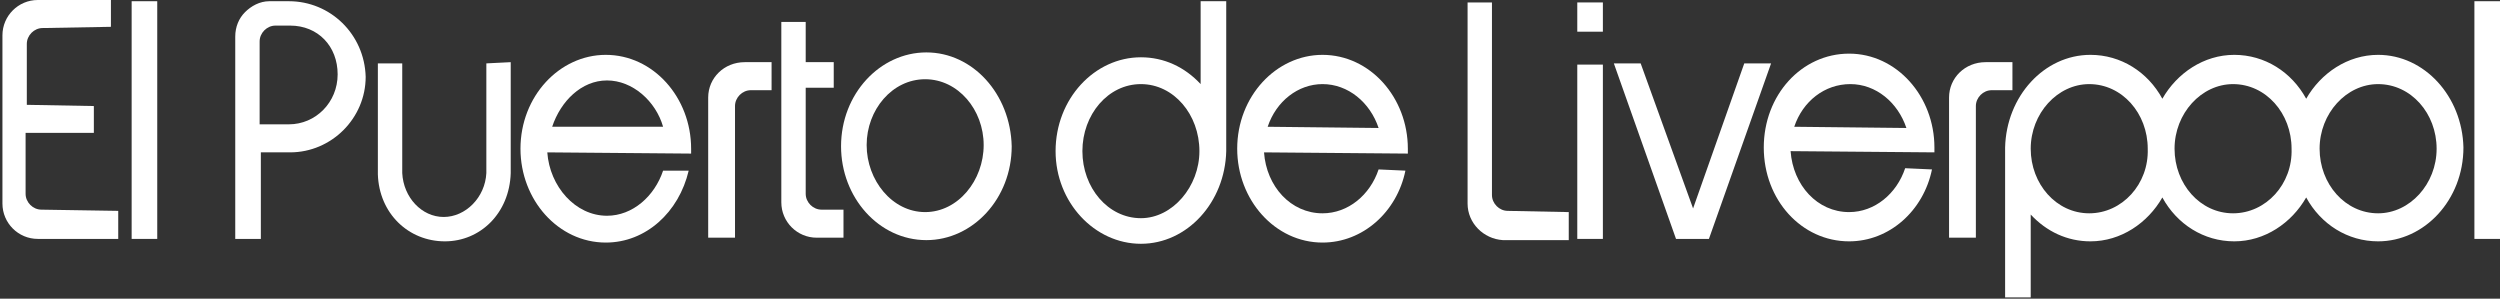 <?xml version="1.0" encoding="utf-8"?>
<!-- Generator: Adobe Illustrator 26.2.1, SVG Export Plug-In . SVG Version: 6.00 Build 0)  -->
<svg version="1.0" id="Capa_1" xmlns="http://www.w3.org/2000/svg" xmlns:xlink="http://www.w3.org/1999/xlink" x="0px" y="0px"
	 viewBox="0 0 205.1 24.5" enable-background="new 0 0 205.1 24.5" xml:space="preserve">
<rect x="0" y="0" width="205.1" height="24.5" fill="#333333" stroke="none"/>
<path fill="#ffffff" d="M38.9,9.2c-0.1,0-0.1,0-0.2,0"/>
<path fill="#ffffff" d="M134.1,14.4c0-0.1,0-0.1,0-0.2"/>
<path fill="#ffffff" d="M39.9,5.2l0,9c-0.1,2-1.7,3.6-3.5,3.6c-1.8,0-3.3-1.6-3.4-3.6l0-9l-2,0v9.1l0,0c0.1,3.2,2.5,5.5,5.5,5.5
	c2.9,0,5.3-2.3,5.4-5.6l0-9.1L39.9,5.2z"/>
<path fill="#ffffff" d="M76,4.3c-3.8,0-7,3.4-7,7.7c0,4.2,3.1,7.7,7,7.7c3.8,0,7-3.4,7-7.7C82.9,7.7,79.8,4.3,76,4.3 M75.9,17.4
	c-2.7,0-4.8-2.6-4.8-5.5s2.1-5.4,4.8-5.4c2.7,0,4.8,2.5,4.8,5.4S78.6,17.4,75.9,17.4"/>
<path fill="#ffffff" d="M156.3,13.8c-0.7,2.1-2.5,3.6-4.6,3.6c-2.6,0-4.6-2.2-4.8-5l11.8,0.1c0-0.1,0-0.3,0-0.4c0-4.2-3.1-7.7-7-7.7
	s-7,3.4-7,7.7s3.1,7.7,7,7.7c3.3,0,6.1-2.5,6.8-5.9L156.3,13.8z M147.2,10.4c0.7-2.1,2.5-3.5,4.6-3.5c2.1,0,3.9,1.5,4.6,3.6
	L147.2,10.4z"/>
<path fill="#ffffff" d="M113.1,13.9c-0.7,2.1-2.5,3.6-4.6,3.6c-2.6,0-4.6-2.2-4.8-5l11.8,0.1c0-0.1,0-0.3,0-0.4c0-4.2-3.1-7.7-7-7.7
	c-3.8,0-7,3.4-7,7.7c0,4.2,3.1,7.7,7,7.7c3.3,0,6.1-2.5,6.8-5.9L113.1,13.9z M104,10.4c0.7-2.1,2.5-3.5,4.5-3.5
	c2.1,0,3.9,1.5,4.6,3.6L104,10.4z"/>
<path fill="#ffffff" d="M54.4,14c-0.7,2.1-2.5,3.7-4.6,3.7c-2.6,0-4.7-2.4-4.9-5.2l11.8,0.1c0-0.1,0-0.3,0-0.4c0-4.2-3.1-7.7-7-7.7
	c-3.8,0-7,3.4-7,7.7c0,4.2,3.1,7.7,7,7.7c3.3,0,6-2.5,6.8-5.9L54.4,14z M45.3,10.4c0.7-2.1,2.4-3.8,4.5-3.8c2.1,0,4,1.7,4.6,3.8
	L45.3,10.4z"/>
<path fill="#ffffff" d="M195.1,4.5c-2.5,0-4.7,1.5-5.9,3.6c-1.2-2.2-3.4-3.6-5.9-3.6c-2.5,0-4.7,1.5-5.9,3.6
	c-1.2-2.2-3.4-3.6-5.9-3.6c-3.8,0-6.9,3.4-7,7.6h0v12.3h2.1v-6.8c1.3,1.4,3,2.2,4.9,2.2c2.5,0,4.7-1.5,5.9-3.6
	c1.2,2.2,3.4,3.6,5.9,3.6c2.5,0,4.7-1.5,5.9-3.6c1.2,2.2,3.4,3.6,5.9,3.6c3.8,0,7-3.4,7-7.7C202,7.9,198.9,4.5,195.1,4.5z
	 M171.4,17.5c-2.7,0-4.8-2.4-4.8-5.3c0-2.9,2.2-5.3,4.8-5.3c2.7,0,4.8,2.4,4.8,5.3C176.3,15.1,174.1,17.5,171.4,17.5z M183.2,17.5
	c-2.7,0-4.8-2.4-4.8-5.3c0-2.9,2.2-5.3,4.8-5.3c2.7,0,4.8,2.4,4.8,5.3C188.1,15.1,185.9,17.5,183.2,17.5z M195.1,17.5
	c-2.7,0-4.8-2.4-4.8-5.3c0-2.9,2.2-5.3,4.8-5.3c2.7,0,4.8,2.4,4.8,5.3C199.9,15.1,197.7,17.5,195.1,17.5z"/>
<path fill="#ffffff" d="M93.6,20c3.8,0,6.9-3.4,7-7.6V0.1h-2.1v6.8c-1.3-1.4-3-2.2-4.9-2.2c-3.8,0-7,3.4-7,7.7
	C86.6,16.6,89.8,20,93.6,20 M93.6,6.9c2.7,0,4.8,2.5,4.8,5.5c0,2.9-2.2,5.5-4.8,5.5c-2.7,0-4.8-2.5-4.8-5.5
	C88.8,9.4,90.9,6.9,93.6,6.9"/>
<rect x="129.4" y="5.3" fill="#ffffff" width="2.1" height="14.3"/>
<polygon fill="#ffffff" points="145.3,5.2 143.1,5.2 138.9,17.1 134.6,5.2 132.4,5.2 137.5,19.6 140.2,19.6 "/>
<rect x="129.4" y="0.2" fill="#ffffff" width="2.1" height="2.4"/>
<path fill="#ffffff" d="M58.1,8v11.5l2.2,0l0-10.8c0-0.7,0.6-1.3,1.3-1.3l1.7,0V5.1l-2.2,0C59.4,5.1,58.1,6.4,58.1,8"/>
<path fill="#ffffff" d="M67.4,17.2c-0.7,0-1.3-0.6-1.3-1.3l0-8.7h2.3V5.1h-2.3l0-3.3h-2v14.8l0,0c0,1.6,1.3,2.9,2.9,2.9l2.2,0v-2.3
	L67.4,17.2z"/>
<path fill="#ffffff" d="M120.4,16.7V0.2l2,0l0,15.8c0,0.7,0.6,1.3,1.3,1.3l5,0.1v2.3l-5.4,0C121.7,19.6,120.4,18.3,120.4,16.7"/>
<rect x="203" y="0.1" fill="#ffffff" width="2.1" height="19.5"/>
<path fill="#ffffff" d="M159.9,8v11.5l2.2,0l0-10.8c0-0.7,0.6-1.3,1.3-1.3l1.7,0V5.1l-2.2,0C161.2,5.1,159.9,6.4,159.9,8"/>
<path fill="#ffffff" d="M23.7,0.1l-1.2,0l-0.4,0c-0.8,0-1.5,0.4-2,0.9c-0.5,0.5-0.8,1.2-0.8,2l0,16.6h2.1v-7.1l2.4,0
	c3.4,0,6.2-2.8,6.2-6.2C29.9,2.8,27.1,0.1,23.7,0.1 M23.7,10.2l-2.4,0l0-6.8c0-0.7,0.6-1.3,1.3-1.3l1.2,0c2.3,0,3.9,1.7,3.9,4
	S25.9,10.2,23.7,10.2"/>
<rect x="10.8" y="0.1" fill="#ffffff" width="2.1" height="19.5"/>
<path fill="#ffffff" d="M3.4,17.2c-0.7,0-1.3-0.6-1.3-1.3l0-5h5.6V8.7L2.2,8.6l0-5c0-0.7,0.6-1.3,1.3-1.3l5.6-0.1V0l-6,0
	C1.5,0,0.2,1.3,0.2,2.9l0,0v0.9v11.8v1.1l0,0c0,1.6,1.3,2.9,2.9,2.9l6.6,0v-2.3L3.4,17.2z"/>
</svg>

